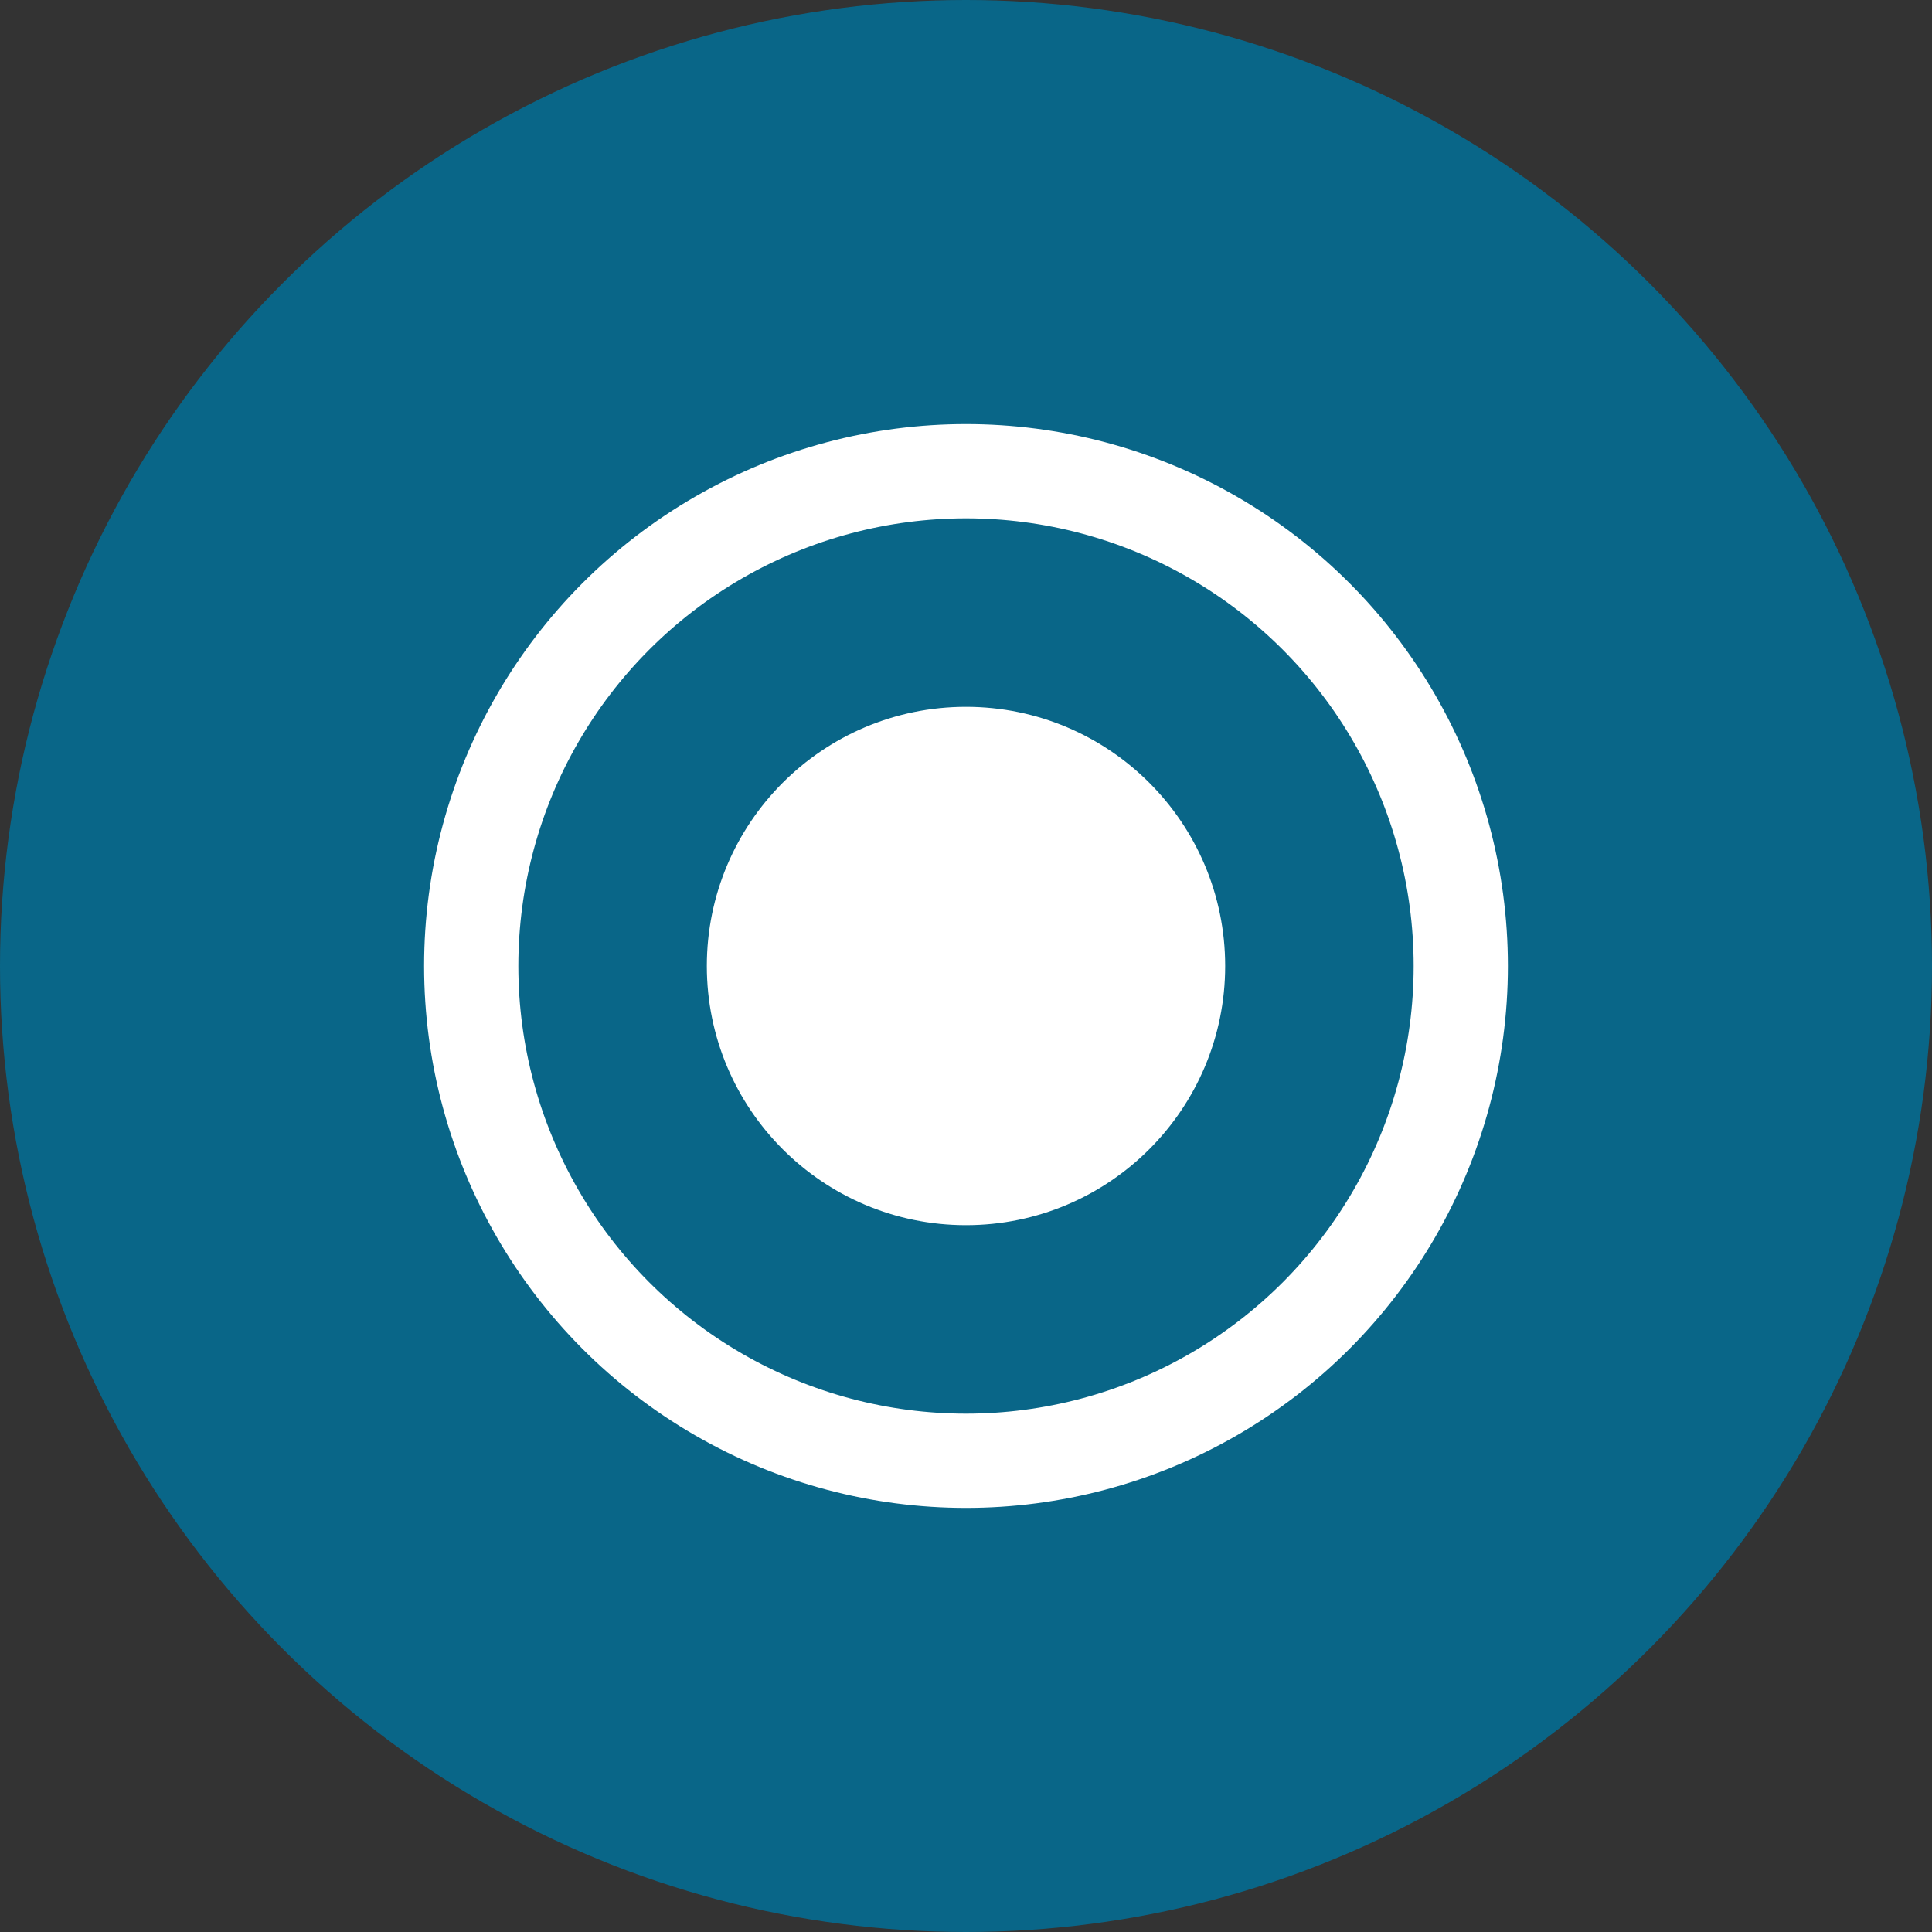 <svg xmlns="http://www.w3.org/2000/svg" width="41" height="41" viewBox="0 0 41 41" fill="none"><rect x="0" y="0" width="41" height="41" fill="#333333" stroke="none"/><circle cx="20.5" cy="20.5" r="20.5" fill="#096688"></circle><circle cx="20.5" cy="20.5" r="10.5" stroke="white" stroke-width="2"></circle><circle cx="20.5" cy="20.5" r="4.5" fill="white" stroke="white" stroke-width="2"></circle></svg>